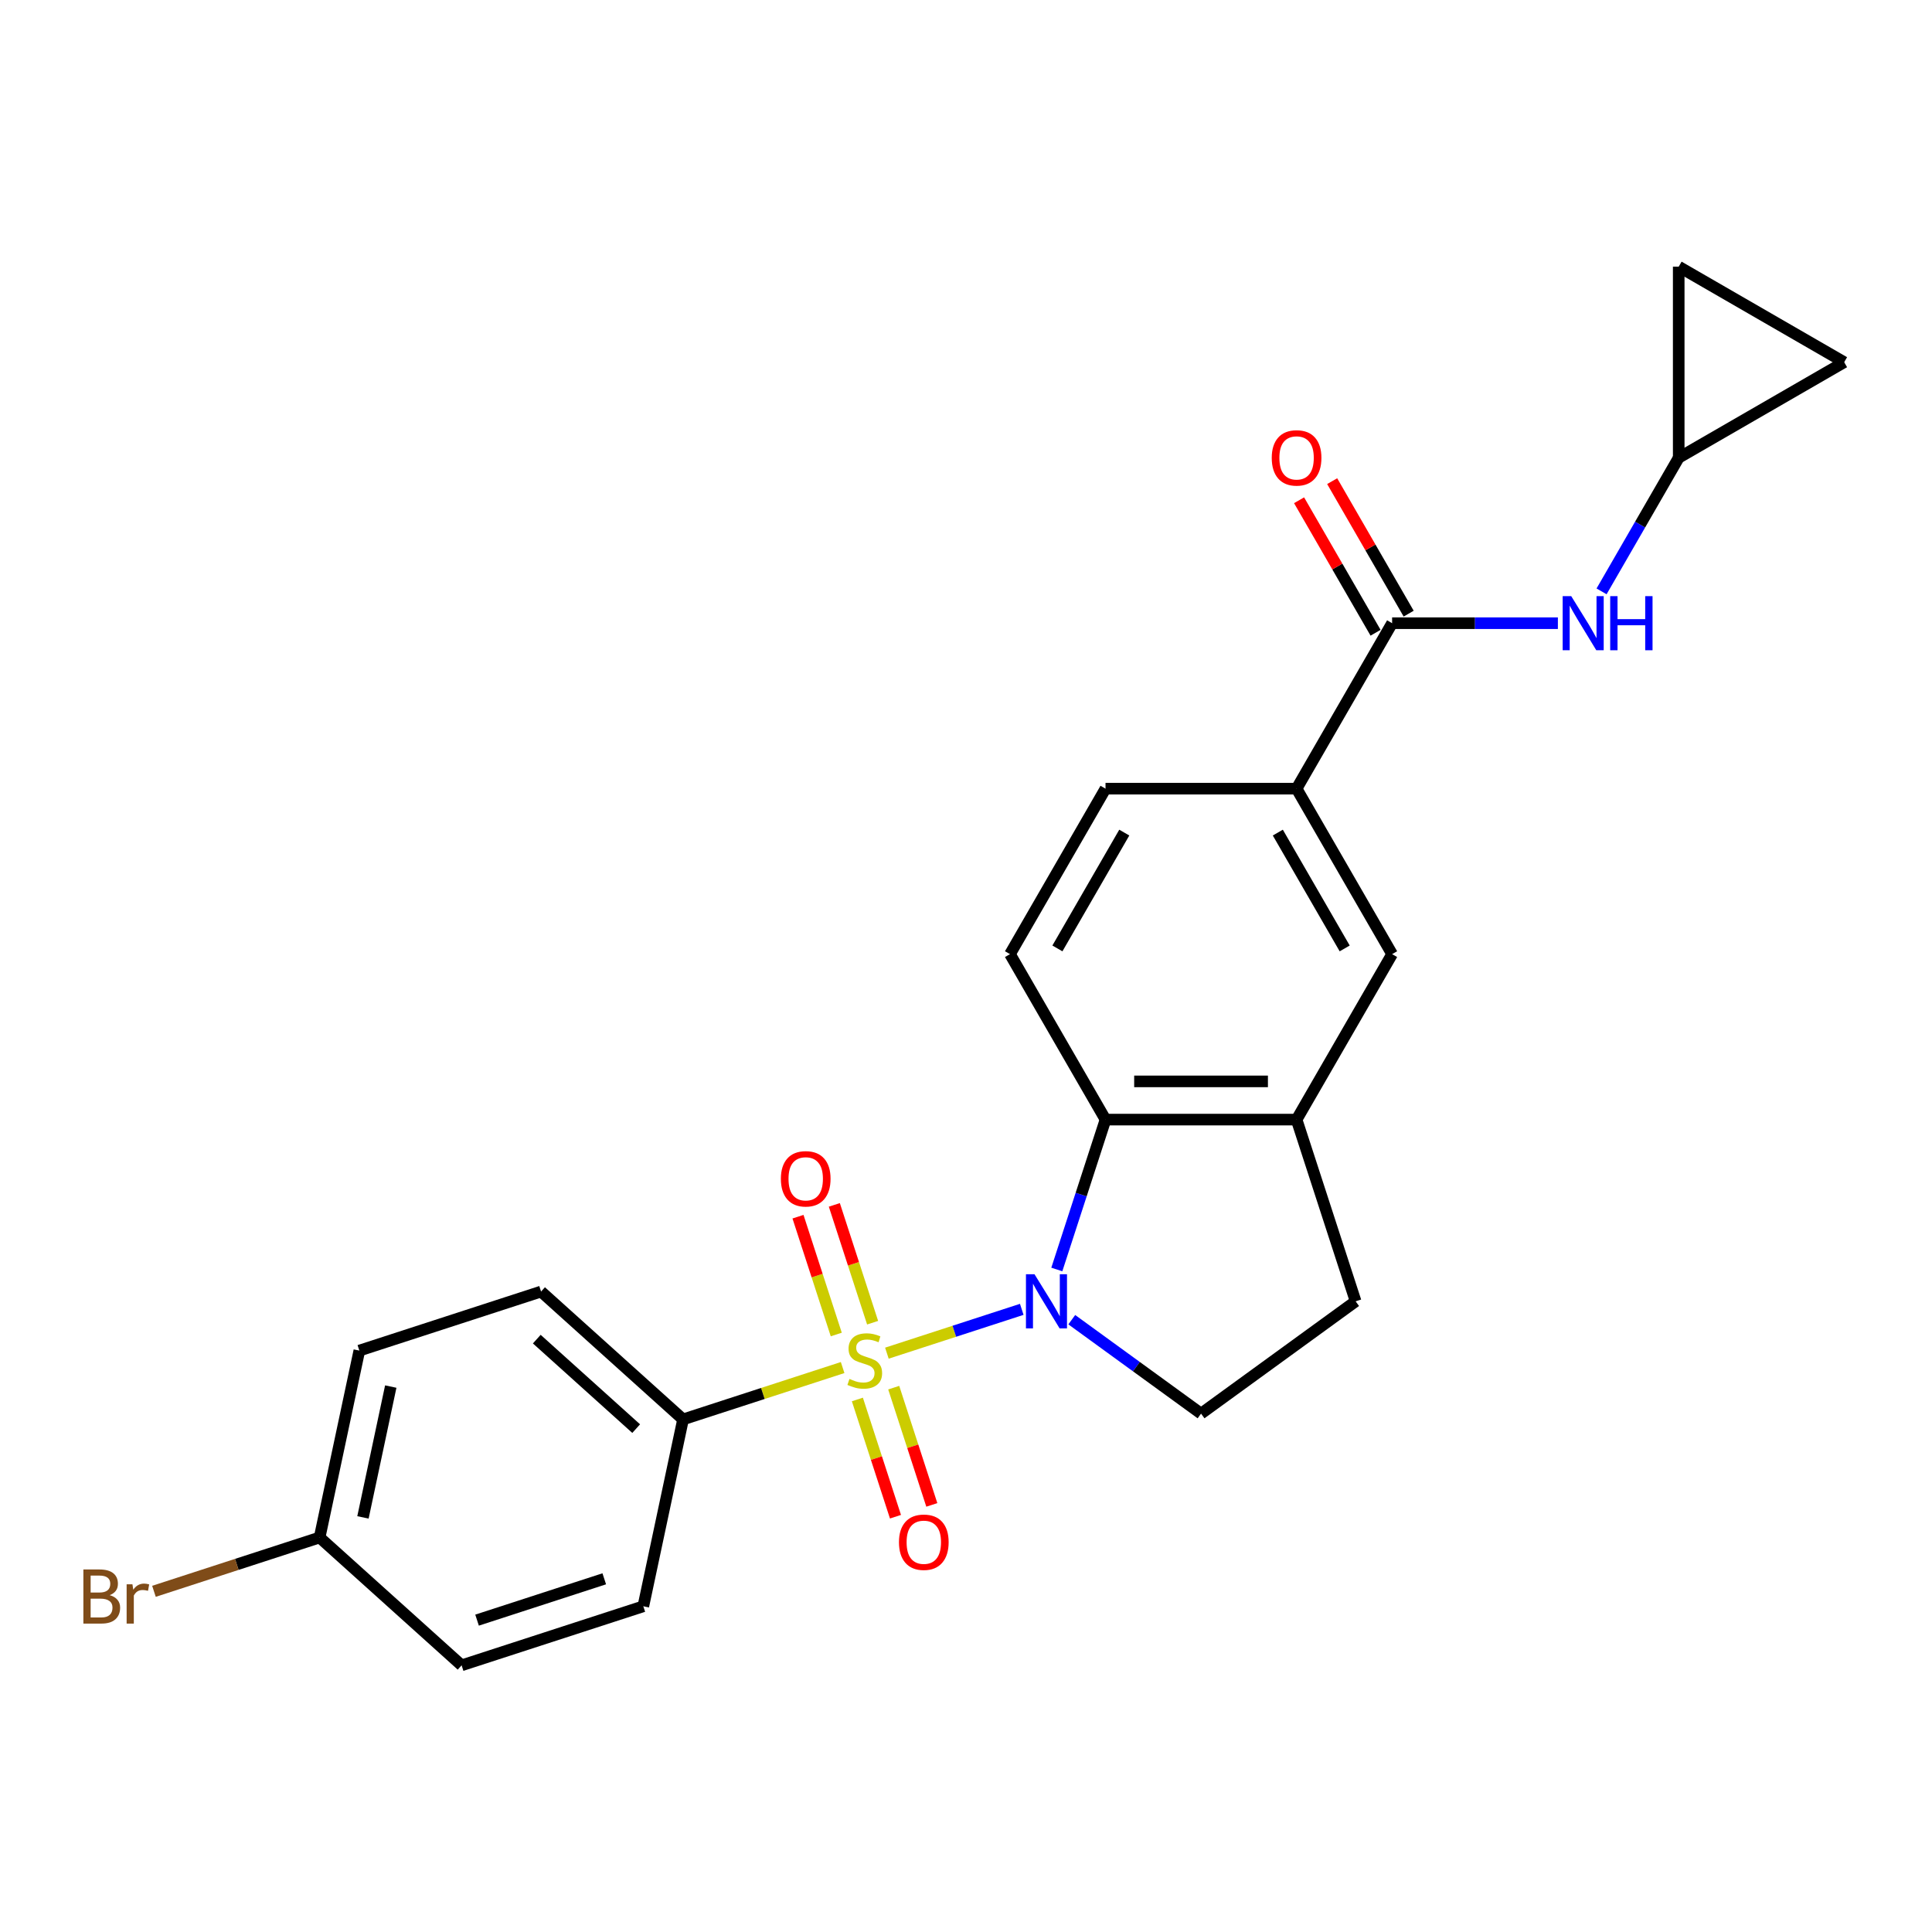 <?xml version='1.0' encoding='iso-8859-1'?>
<svg version='1.1' baseProfile='full'
              xmlns='http://www.w3.org/2000/svg'
                      xmlns:rdkit='http://www.rdkit.org/xml'
                      xmlns:xlink='http://www.w3.org/1999/xlink'
                  xml:space='preserve'
width='1000px' height='1000px' viewBox='0 0 1000 1000'>
<!-- END OF HEADER -->
<rect style='opacity:1.0;fill:#FFFFFF;stroke:none' width='1000' height='1000' x='0' y='0'> </rect>
<path class='bond-0' d='M 459.051,700.398 L 493.956,689.057' style='fill:none;fill-rule:evenodd;stroke:#CCCC00;stroke-width:6px;stroke-linecap:butt;stroke-linejoin:miter;stroke-opacity:1' />
<path class='bond-0' d='M 493.956,689.057 L 528.861,677.716' style='fill:none;fill-rule:evenodd;stroke:#0000FF;stroke-width:6px;stroke-linecap:butt;stroke-linejoin:miter;stroke-opacity:1' />
<path class='bond-4' d='M 436.147,707.84 L 394.846,721.26' style='fill:none;fill-rule:evenodd;stroke:#CCCC00;stroke-width:6px;stroke-linecap:butt;stroke-linejoin:miter;stroke-opacity:1' />
<path class='bond-4' d='M 394.846,721.26 L 353.544,734.68' style='fill:none;fill-rule:evenodd;stroke:#000000;stroke-width:6px;stroke-linecap:butt;stroke-linejoin:miter;stroke-opacity:1' />
<path class='bond-8' d='M 451.664,684.627 L 441.757,654.136' style='fill:none;fill-rule:evenodd;stroke:#CCCC00;stroke-width:6px;stroke-linecap:butt;stroke-linejoin:miter;stroke-opacity:1' />
<path class='bond-8' d='M 441.757,654.136 L 431.85,623.646' style='fill:none;fill-rule:evenodd;stroke:#FF0000;stroke-width:6px;stroke-linecap:butt;stroke-linejoin:miter;stroke-opacity:1' />
<path class='bond-8' d='M 432.853,690.739 L 422.946,660.248' style='fill:none;fill-rule:evenodd;stroke:#CCCC00;stroke-width:6px;stroke-linecap:butt;stroke-linejoin:miter;stroke-opacity:1' />
<path class='bond-8' d='M 422.946,660.248 L 413.039,629.758' style='fill:none;fill-rule:evenodd;stroke:#FF0000;stroke-width:6px;stroke-linecap:butt;stroke-linejoin:miter;stroke-opacity:1' />
<path class='bond-9' d='M 443.778,724.363 L 453.637,754.706' style='fill:none;fill-rule:evenodd;stroke:#CCCC00;stroke-width:6px;stroke-linecap:butt;stroke-linejoin:miter;stroke-opacity:1' />
<path class='bond-9' d='M 453.637,754.706 L 463.496,785.048' style='fill:none;fill-rule:evenodd;stroke:#FF0000;stroke-width:6px;stroke-linecap:butt;stroke-linejoin:miter;stroke-opacity:1' />
<path class='bond-9' d='M 462.589,718.251 L 472.448,748.594' style='fill:none;fill-rule:evenodd;stroke:#CCCC00;stroke-width:6px;stroke-linecap:butt;stroke-linejoin:miter;stroke-opacity:1' />
<path class='bond-9' d='M 472.448,748.594 L 482.307,778.936' style='fill:none;fill-rule:evenodd;stroke:#FF0000;stroke-width:6px;stroke-linecap:butt;stroke-linejoin:miter;stroke-opacity:1' />
<path class='bond-1' d='M 547.007,657.083 L 559.611,618.294' style='fill:none;fill-rule:evenodd;stroke:#0000FF;stroke-width:6px;stroke-linecap:butt;stroke-linejoin:miter;stroke-opacity:1' />
<path class='bond-1' d='M 559.611,618.294 L 572.214,579.504' style='fill:none;fill-rule:evenodd;stroke:#000000;stroke-width:6px;stroke-linecap:butt;stroke-linejoin:miter;stroke-opacity:1' />
<path class='bond-5' d='M 554.748,683.072 L 588.205,707.38' style='fill:none;fill-rule:evenodd;stroke:#0000FF;stroke-width:6px;stroke-linecap:butt;stroke-linejoin:miter;stroke-opacity:1' />
<path class='bond-5' d='M 588.205,707.38 L 621.662,731.688' style='fill:none;fill-rule:evenodd;stroke:#000000;stroke-width:6px;stroke-linecap:butt;stroke-linejoin:miter;stroke-opacity:1' />
<path class='bond-3' d='M 572.214,579.504 L 671.109,579.504' style='fill:none;fill-rule:evenodd;stroke:#000000;stroke-width:6px;stroke-linecap:butt;stroke-linejoin:miter;stroke-opacity:1' />
<path class='bond-3' d='M 587.048,559.725 L 656.275,559.725' style='fill:none;fill-rule:evenodd;stroke:#000000;stroke-width:6px;stroke-linecap:butt;stroke-linejoin:miter;stroke-opacity:1' />
<path class='bond-12' d='M 572.214,579.504 L 522.767,493.858' style='fill:none;fill-rule:evenodd;stroke:#000000;stroke-width:6px;stroke-linecap:butt;stroke-linejoin:miter;stroke-opacity:1' />
<path class='bond-2' d='M 720.557,322.567 L 671.109,408.213' style='fill:none;fill-rule:evenodd;stroke:#000000;stroke-width:6px;stroke-linecap:butt;stroke-linejoin:miter;stroke-opacity:1' />
<path class='bond-6' d='M 720.557,322.567 L 763.458,322.567' style='fill:none;fill-rule:evenodd;stroke:#000000;stroke-width:6px;stroke-linecap:butt;stroke-linejoin:miter;stroke-opacity:1' />
<path class='bond-6' d='M 763.458,322.567 L 806.358,322.567' style='fill:none;fill-rule:evenodd;stroke:#0000FF;stroke-width:6px;stroke-linecap:butt;stroke-linejoin:miter;stroke-opacity:1' />
<path class='bond-16' d='M 729.122,317.622 L 709.325,283.334' style='fill:none;fill-rule:evenodd;stroke:#000000;stroke-width:6px;stroke-linecap:butt;stroke-linejoin:miter;stroke-opacity:1' />
<path class='bond-16' d='M 709.325,283.334 L 689.529,249.046' style='fill:none;fill-rule:evenodd;stroke:#FF0000;stroke-width:6px;stroke-linecap:butt;stroke-linejoin:miter;stroke-opacity:1' />
<path class='bond-16' d='M 711.992,327.512 L 692.196,293.223' style='fill:none;fill-rule:evenodd;stroke:#000000;stroke-width:6px;stroke-linecap:butt;stroke-linejoin:miter;stroke-opacity:1' />
<path class='bond-16' d='M 692.196,293.223 L 672.4,258.935' style='fill:none;fill-rule:evenodd;stroke:#FF0000;stroke-width:6px;stroke-linecap:butt;stroke-linejoin:miter;stroke-opacity:1' />
<path class='bond-10' d='M 671.109,579.504 L 720.557,493.858' style='fill:none;fill-rule:evenodd;stroke:#000000;stroke-width:6px;stroke-linecap:butt;stroke-linejoin:miter;stroke-opacity:1' />
<path class='bond-25' d='M 671.109,579.504 L 701.67,673.559' style='fill:none;fill-rule:evenodd;stroke:#000000;stroke-width:6px;stroke-linecap:butt;stroke-linejoin:miter;stroke-opacity:1' />
<path class='bond-18' d='M 353.544,734.68 L 280.051,668.506' style='fill:none;fill-rule:evenodd;stroke:#000000;stroke-width:6px;stroke-linecap:butt;stroke-linejoin:miter;stroke-opacity:1' />
<path class='bond-18' d='M 329.285,739.452 L 277.84,693.131' style='fill:none;fill-rule:evenodd;stroke:#000000;stroke-width:6px;stroke-linecap:butt;stroke-linejoin:miter;stroke-opacity:1' />
<path class='bond-19' d='M 353.544,734.68 L 332.983,831.414' style='fill:none;fill-rule:evenodd;stroke:#000000;stroke-width:6px;stroke-linecap:butt;stroke-linejoin:miter;stroke-opacity:1' />
<path class='bond-15' d='M 621.662,731.688 L 701.67,673.559' style='fill:none;fill-rule:evenodd;stroke:#000000;stroke-width:6px;stroke-linecap:butt;stroke-linejoin:miter;stroke-opacity:1' />
<path class='bond-11' d='M 828.965,306.091 L 848.932,271.506' style='fill:none;fill-rule:evenodd;stroke:#0000FF;stroke-width:6px;stroke-linecap:butt;stroke-linejoin:miter;stroke-opacity:1' />
<path class='bond-11' d='M 848.932,271.506 L 868.9,236.921' style='fill:none;fill-rule:evenodd;stroke:#000000;stroke-width:6px;stroke-linecap:butt;stroke-linejoin:miter;stroke-opacity:1' />
<path class='bond-7' d='M 671.109,408.213 L 572.214,408.213' style='fill:none;fill-rule:evenodd;stroke:#000000;stroke-width:6px;stroke-linecap:butt;stroke-linejoin:miter;stroke-opacity:1' />
<path class='bond-26' d='M 671.109,408.213 L 720.557,493.858' style='fill:none;fill-rule:evenodd;stroke:#000000;stroke-width:6px;stroke-linecap:butt;stroke-linejoin:miter;stroke-opacity:1' />
<path class='bond-26' d='M 661.397,430.949 L 696.011,490.901' style='fill:none;fill-rule:evenodd;stroke:#000000;stroke-width:6px;stroke-linecap:butt;stroke-linejoin:miter;stroke-opacity:1' />
<path class='bond-13' d='M 868.9,236.921 L 868.9,138.026' style='fill:none;fill-rule:evenodd;stroke:#000000;stroke-width:6px;stroke-linecap:butt;stroke-linejoin:miter;stroke-opacity:1' />
<path class='bond-14' d='M 868.9,236.921 L 954.545,187.474' style='fill:none;fill-rule:evenodd;stroke:#000000;stroke-width:6px;stroke-linecap:butt;stroke-linejoin:miter;stroke-opacity:1' />
<path class='bond-17' d='M 522.767,493.858 L 572.214,408.213' style='fill:none;fill-rule:evenodd;stroke:#000000;stroke-width:6px;stroke-linecap:butt;stroke-linejoin:miter;stroke-opacity:1' />
<path class='bond-17' d='M 547.313,490.901 L 581.926,430.949' style='fill:none;fill-rule:evenodd;stroke:#000000;stroke-width:6px;stroke-linecap:butt;stroke-linejoin:miter;stroke-opacity:1' />
<path class='bond-27' d='M 868.9,138.026 L 954.545,187.474' style='fill:none;fill-rule:evenodd;stroke:#000000;stroke-width:6px;stroke-linecap:butt;stroke-linejoin:miter;stroke-opacity:1' />
<path class='bond-22' d='M 280.051,668.506 L 185.996,699.066' style='fill:none;fill-rule:evenodd;stroke:#000000;stroke-width:6px;stroke-linecap:butt;stroke-linejoin:miter;stroke-opacity:1' />
<path class='bond-21' d='M 332.983,831.414 L 238.928,861.974' style='fill:none;fill-rule:evenodd;stroke:#000000;stroke-width:6px;stroke-linecap:butt;stroke-linejoin:miter;stroke-opacity:1' />
<path class='bond-21' d='M 312.762,817.187 L 246.924,838.579' style='fill:none;fill-rule:evenodd;stroke:#000000;stroke-width:6px;stroke-linecap:butt;stroke-linejoin:miter;stroke-opacity:1' />
<path class='bond-20' d='M 165.434,795.8 L 238.928,861.974' style='fill:none;fill-rule:evenodd;stroke:#000000;stroke-width:6px;stroke-linecap:butt;stroke-linejoin:miter;stroke-opacity:1' />
<path class='bond-23' d='M 165.434,795.8 L 122.561,809.731' style='fill:none;fill-rule:evenodd;stroke:#000000;stroke-width:6px;stroke-linecap:butt;stroke-linejoin:miter;stroke-opacity:1' />
<path class='bond-23' d='M 122.561,809.731 L 79.687,823.661' style='fill:none;fill-rule:evenodd;stroke:#7F4C19;stroke-width:6px;stroke-linecap:butt;stroke-linejoin:miter;stroke-opacity:1' />
<path class='bond-24' d='M 165.434,795.8 L 185.996,699.066' style='fill:none;fill-rule:evenodd;stroke:#000000;stroke-width:6px;stroke-linecap:butt;stroke-linejoin:miter;stroke-opacity:1' />
<path class='bond-24' d='M 187.865,785.402 L 202.258,717.689' style='fill:none;fill-rule:evenodd;stroke:#000000;stroke-width:6px;stroke-linecap:butt;stroke-linejoin:miter;stroke-opacity:1' />
<path  class='atom-0' d='M 439.687 713.732
Q 440.004 713.851, 441.309 714.404
Q 442.615 714.958, 444.039 715.314
Q 445.502 715.631, 446.927 715.631
Q 449.577 715.631, 451.12 714.365
Q 452.662 713.059, 452.662 710.805
Q 452.662 709.262, 451.871 708.312
Q 451.12 707.363, 449.933 706.849
Q 448.746 706.335, 446.768 705.741
Q 444.276 704.99, 442.773 704.278
Q 441.309 703.565, 440.241 702.062
Q 439.213 700.559, 439.213 698.027
Q 439.213 694.507, 441.586 692.331
Q 443.999 690.155, 448.746 690.155
Q 451.99 690.155, 455.669 691.698
L 454.759 694.744
Q 451.397 693.36, 448.865 693.36
Q 446.135 693.36, 444.632 694.507
Q 443.129 695.614, 443.169 697.553
Q 443.169 699.056, 443.92 699.966
Q 444.711 700.876, 445.819 701.39
Q 446.966 701.904, 448.865 702.497
Q 451.397 703.289, 452.9 704.08
Q 454.403 704.871, 455.471 706.493
Q 456.579 708.075, 456.579 710.805
Q 456.579 714.681, 453.968 716.778
Q 451.397 718.835, 447.085 718.835
Q 444.593 718.835, 442.694 718.281
Q 440.835 717.767, 438.619 716.857
L 439.687 713.732
' fill='#CCCC00'/>
<path  class='atom-1' d='M 535.463 659.555
L 544.641 674.39
Q 545.55 675.853, 547.014 678.504
Q 548.478 681.154, 548.557 681.312
L 548.557 659.555
L 552.275 659.555
L 552.275 687.563
L 548.438 687.563
L 538.588 671.344
Q 537.441 669.445, 536.215 667.269
Q 535.028 665.094, 534.672 664.421
L 534.672 687.563
L 531.033 687.563
L 531.033 659.555
L 535.463 659.555
' fill='#0000FF'/>
<path  class='atom-7' d='M 813.261 308.563
L 822.439 323.398
Q 823.349 324.861, 824.812 327.512
Q 826.276 330.162, 826.355 330.32
L 826.355 308.563
L 830.073 308.563
L 830.073 336.57
L 826.236 336.57
L 816.386 320.352
Q 815.239 318.453, 814.013 316.277
Q 812.826 314.102, 812.47 313.429
L 812.47 336.57
L 808.831 336.57
L 808.831 308.563
L 813.261 308.563
' fill='#0000FF'/>
<path  class='atom-7' d='M 833.436 308.563
L 837.233 308.563
L 837.233 320.47
L 851.554 320.47
L 851.554 308.563
L 855.351 308.563
L 855.351 336.57
L 851.554 336.57
L 851.554 323.635
L 837.233 323.635
L 837.233 336.57
L 833.436 336.57
L 833.436 308.563
' fill='#0000FF'/>
<path  class='atom-9' d='M 404.182 610.144
Q 404.182 603.419, 407.505 599.661
Q 410.828 595.903, 417.039 595.903
Q 423.249 595.903, 426.572 599.661
Q 429.895 603.419, 429.895 610.144
Q 429.895 616.948, 426.533 620.824
Q 423.17 624.661, 417.039 624.661
Q 410.868 624.661, 407.505 620.824
Q 404.182 616.987, 404.182 610.144
M 417.039 621.497
Q 421.311 621.497, 423.605 618.649
Q 425.939 615.761, 425.939 610.144
Q 425.939 604.645, 423.605 601.876
Q 421.311 599.067, 417.039 599.067
Q 412.766 599.067, 410.433 601.836
Q 408.138 604.605, 408.138 610.144
Q 408.138 615.8, 410.433 618.649
Q 412.766 621.497, 417.039 621.497
' fill='#FF0000'/>
<path  class='atom-10' d='M 465.303 798.253
Q 465.303 791.528, 468.626 787.77
Q 471.949 784.012, 478.159 784.012
Q 484.37 784.012, 487.693 787.77
Q 491.016 791.528, 491.016 798.253
Q 491.016 805.057, 487.653 808.934
Q 484.291 812.771, 478.159 812.771
Q 471.988 812.771, 468.626 808.934
Q 465.303 805.097, 465.303 798.253
M 478.159 809.606
Q 482.432 809.606, 484.726 806.758
Q 487.06 803.871, 487.06 798.253
Q 487.06 792.755, 484.726 789.986
Q 482.432 787.177, 478.159 787.177
Q 473.887 787.177, 471.553 789.946
Q 469.259 792.715, 469.259 798.253
Q 469.259 803.91, 471.553 806.758
Q 473.887 809.606, 478.159 809.606
' fill='#FF0000'/>
<path  class='atom-17' d='M 658.253 237
Q 658.253 230.275, 661.576 226.517
Q 664.899 222.759, 671.109 222.759
Q 677.32 222.759, 680.643 226.517
Q 683.966 230.275, 683.966 237
Q 683.966 243.804, 680.603 247.681
Q 677.241 251.518, 671.109 251.518
Q 664.938 251.518, 661.576 247.681
Q 658.253 243.844, 658.253 237
M 671.109 248.353
Q 675.382 248.353, 677.676 245.505
Q 680.01 242.618, 680.01 237
Q 680.01 231.502, 677.676 228.733
Q 675.382 225.924, 671.109 225.924
Q 666.837 225.924, 664.503 228.693
Q 662.209 231.462, 662.209 237
Q 662.209 242.657, 664.503 245.505
Q 666.837 248.353, 671.109 248.353
' fill='#FF0000'/>
<path  class='atom-24' d='M 56.763 825.648
Q 59.453 826.4, 60.798 828.061
Q 62.182 829.683, 62.182 832.096
Q 62.182 835.973, 59.69 838.188
Q 57.237 840.364, 52.57 840.364
L 43.155 840.364
L 43.155 812.357
L 51.422 812.357
Q 56.209 812.357, 58.622 814.295
Q 61.035 816.234, 61.035 819.794
Q 61.035 824.027, 56.763 825.648
M 46.913 815.522
L 46.913 824.303
L 51.422 824.303
Q 54.191 824.303, 55.616 823.196
Q 57.079 822.049, 57.079 819.794
Q 57.079 815.522, 51.422 815.522
L 46.913 815.522
M 52.57 837.199
Q 55.299 837.199, 56.763 835.894
Q 58.226 834.589, 58.226 832.096
Q 58.226 829.802, 56.605 828.655
Q 55.022 827.468, 51.976 827.468
L 46.913 827.468
L 46.913 837.199
L 52.57 837.199
' fill='#7F4C19'/>
<path  class='atom-24' d='M 68.551 820.031
L 68.986 822.84
Q 71.122 819.675, 74.603 819.675
Q 75.711 819.675, 77.214 820.071
L 76.621 823.394
Q 74.92 822.998, 73.971 822.998
Q 72.309 822.998, 71.201 823.671
Q 70.133 824.303, 69.263 825.846
L 69.263 840.364
L 65.545 840.364
L 65.545 820.031
L 68.551 820.031
' fill='#7F4C19'/>
</svg>
